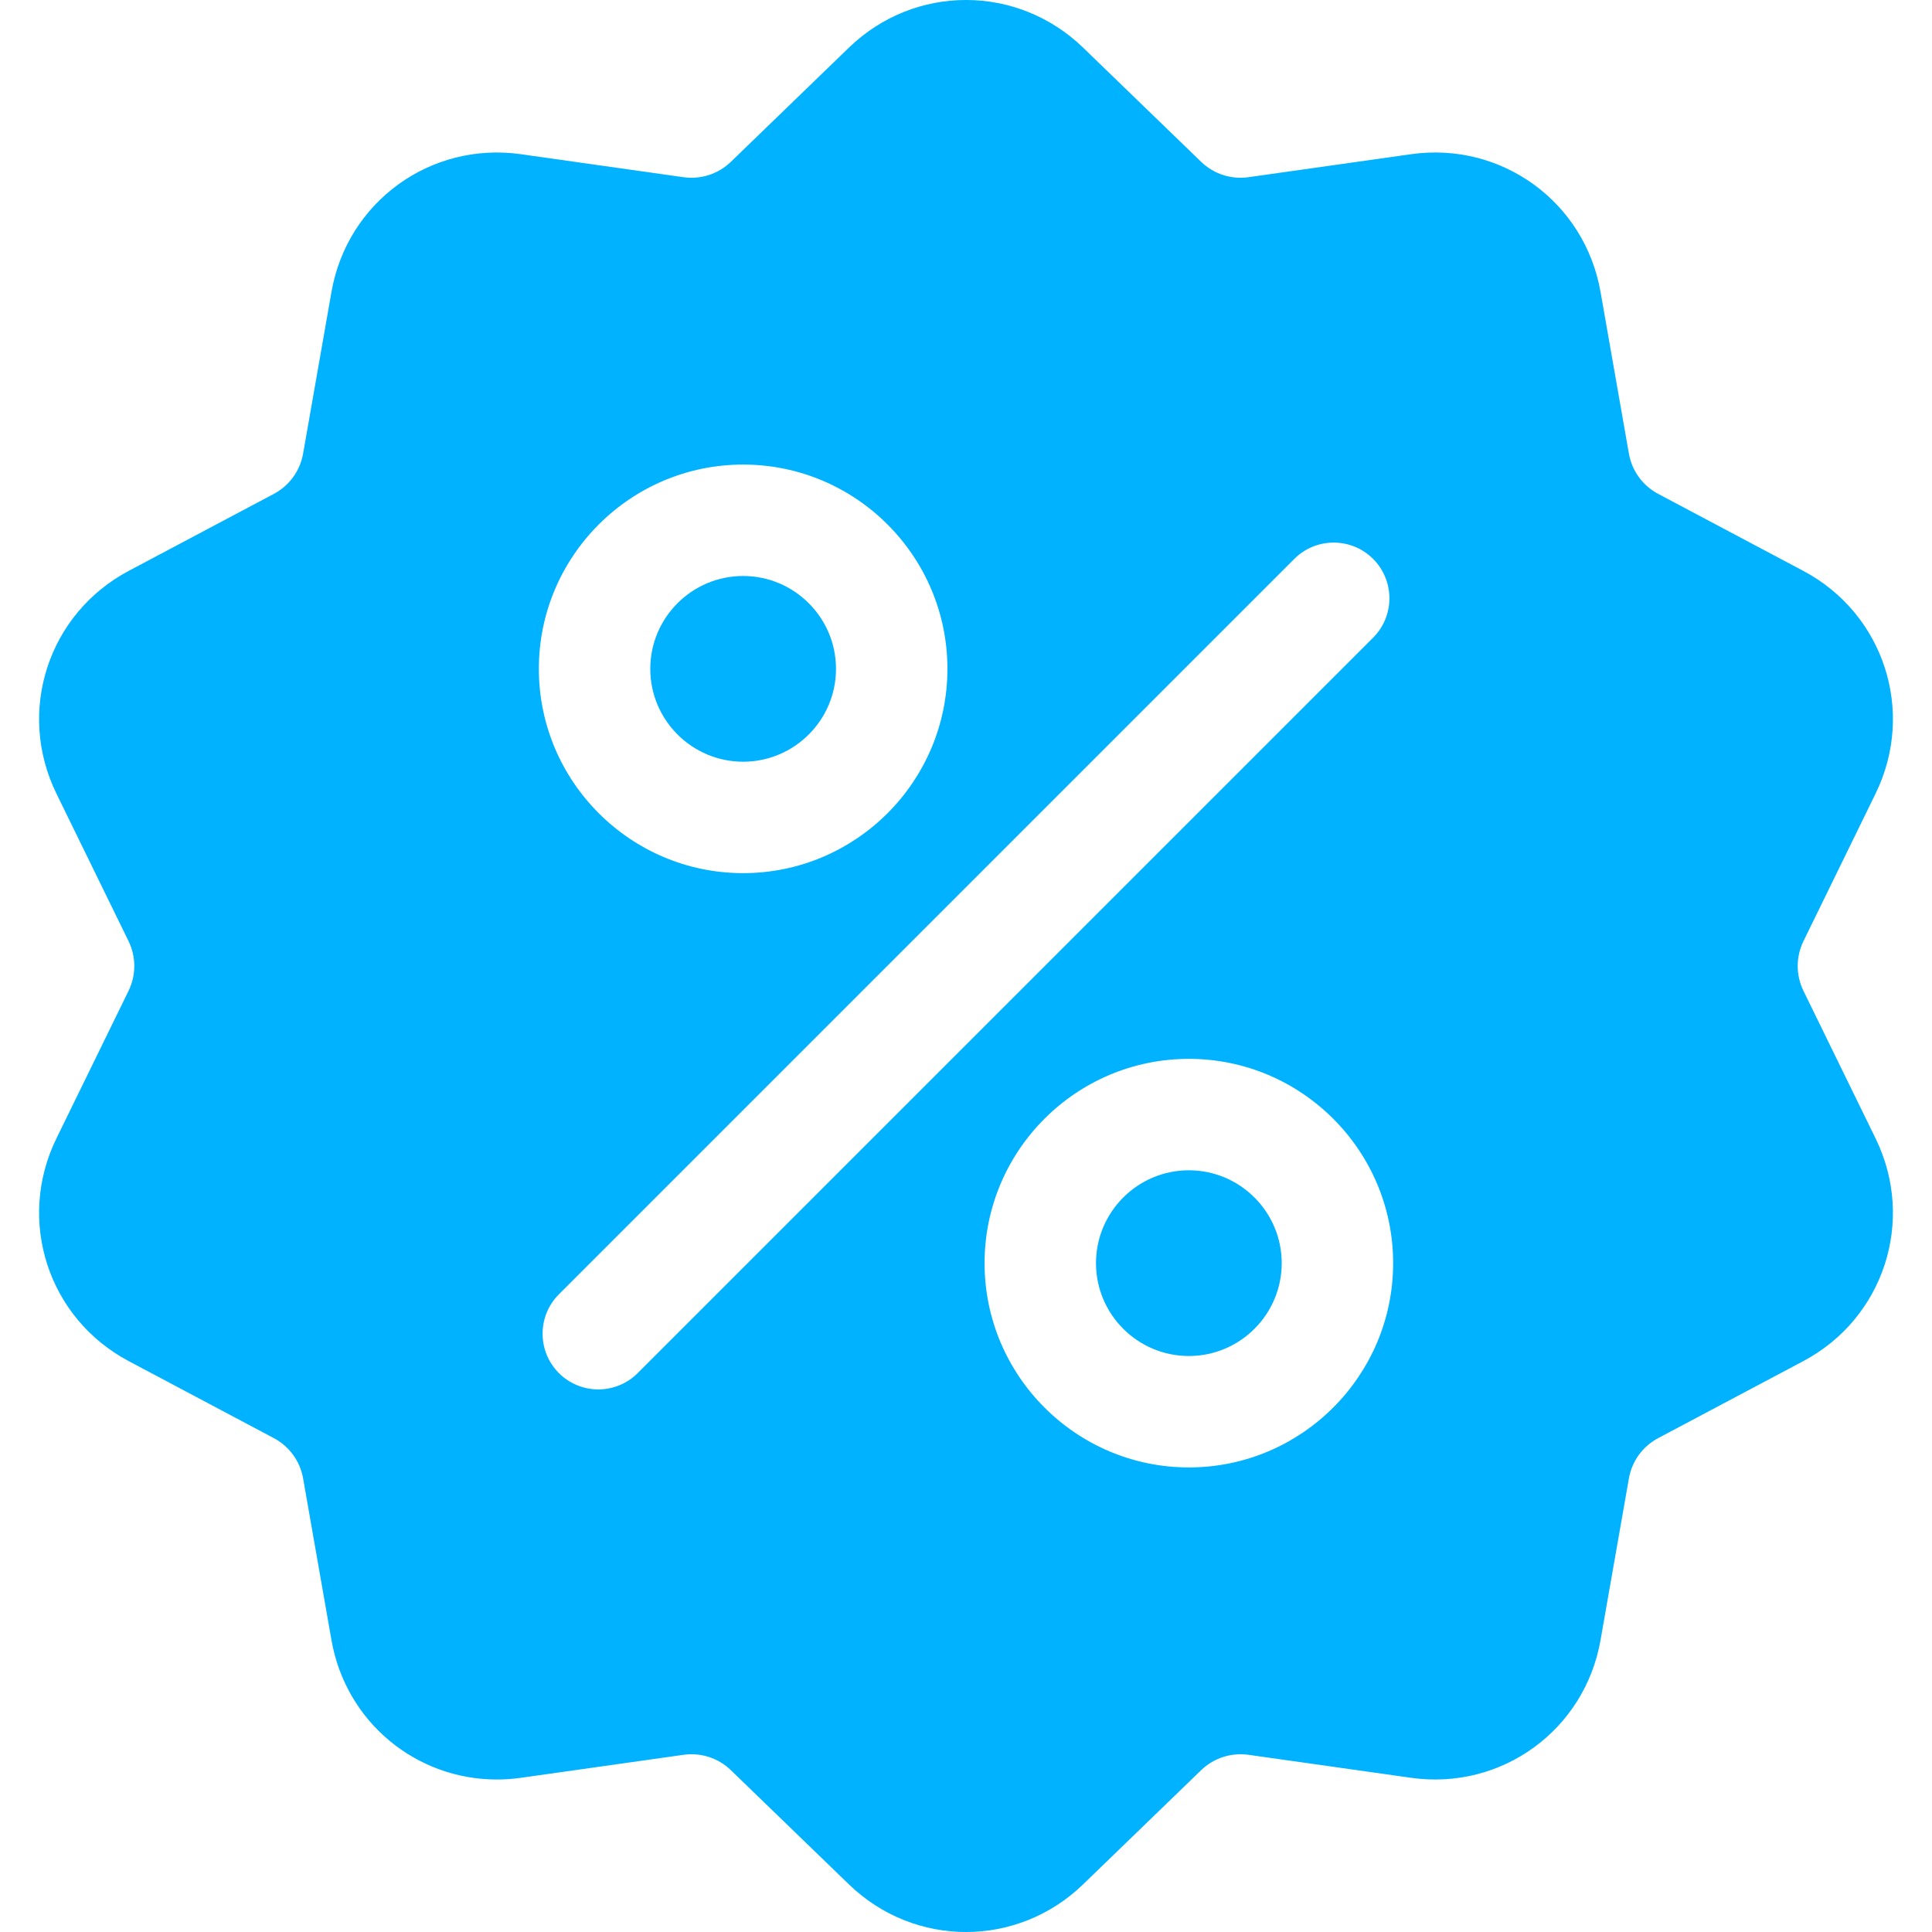 <?xml version="1.0" encoding="UTF-8"?> <svg xmlns="http://www.w3.org/2000/svg" xmlns:xlink="http://www.w3.org/1999/xlink" xmlns:svgjs="http://svgjs.com/svgjs" width="512" height="512" x="0" y="0" viewBox="0 0 512.003 512.003" style="enable-background:new 0 0 512 512" xml:space="preserve" class=""> <g> <g xmlns="http://www.w3.org/2000/svg"> <g> <path d="M477.958,262.633c-2.06-4.215-2.06-9.049,0-13.263l19.096-39.065c10.632-21.751,2.208-47.676-19.178-59.023l-38.41-20.38 c-4.144-2.198-6.985-6.11-7.796-10.729l-7.512-42.829c-4.183-23.846-26.241-39.87-50.208-36.479l-43.053,6.09 c-4.647,0.656-9.242-0.838-12.613-4.099l-31.251-30.232c-17.401-16.834-44.661-16.835-62.061,0L193.72,42.859 c-3.372,3.262-7.967,4.753-12.613,4.099l-43.053-6.09c-23.975-3.393-46.025,12.633-50.208,36.479l-7.512,42.827 c-0.811,4.62-3.652,8.531-7.795,10.73l-38.41,20.38c-21.386,11.346-29.81,37.273-19.178,59.024l19.095,39.064 c2.06,4.215,2.06,9.049,0,13.263l-19.096,39.064c-10.632,21.751-2.208,47.676,19.178,59.023l38.41,20.38 c4.144,2.198,6.985,6.11,7.796,10.729l7.512,42.829c3.808,21.708,22.422,36.932,43.815,36.93c2.107,0,4.245-0.148,6.394-0.452 l43.053-6.09c4.643-0.659,9.241,0.838,12.613,4.099l31.251,30.232c8.702,8.418,19.864,12.626,31.03,12.625 c11.163-0.001,22.332-4.209,31.03-12.625l31.252-30.232c3.372-3.261,7.968-4.751,12.613-4.099l43.053,6.09 c23.978,3.392,46.025-12.633,50.208-36.479l7.513-42.827c0.811-4.62,3.652-8.531,7.795-10.73l38.41-20.38 c21.386-11.346,29.81-37.273,19.178-59.024L477.958,262.633z M196.941,123.116c29.852,0,54.139,24.287,54.139,54.139 s-24.287,54.139-54.139,54.139s-54.139-24.287-54.139-54.139S167.089,123.116,196.941,123.116z M168.997,363.886 c-2.883,2.883-6.662,4.325-10.44,4.325s-7.558-1.441-10.44-4.325c-5.766-5.766-5.766-15.115,0-20.881l194.889-194.889 c5.765-5.766,15.115-5.766,20.881,0c5.766,5.766,5.766,15.115,0,20.881L168.997,363.886z M315.061,388.888 c-29.852,0-54.139-24.287-54.139-54.139s24.287-54.139,54.139-54.139c29.852,0,54.139,24.287,54.139,54.139 S344.913,388.888,315.061,388.888z" fill="#00b2ff" data-original="#000000" style="" class=""></path> </g> </g> <g xmlns="http://www.w3.org/2000/svg"> <g> <path d="M315.061,310.141c-13.569,0-24.609,11.039-24.609,24.608s11.039,24.608,24.609,24.608 c13.569,0,24.608-11.039,24.608-24.608S328.63,310.141,315.061,310.141z" fill="#00b2ff" data-original="#000000" style="" class=""></path> </g> </g> <g xmlns="http://www.w3.org/2000/svg"> <g> <path d="M196.941,152.646c-13.569,0-24.608,11.039-24.608,24.608c0,13.569,11.039,24.609,24.608,24.609 c13.569,0,24.609-11.039,24.609-24.609C221.549,163.686,210.51,152.646,196.941,152.646z" fill="#00b2ff" data-original="#000000" style="" class=""></path> </g> </g> <g xmlns="http://www.w3.org/2000/svg"> </g> <g xmlns="http://www.w3.org/2000/svg"> </g> <g xmlns="http://www.w3.org/2000/svg"> </g> <g xmlns="http://www.w3.org/2000/svg"> </g> <g xmlns="http://www.w3.org/2000/svg"> </g> <g xmlns="http://www.w3.org/2000/svg"> </g> <g xmlns="http://www.w3.org/2000/svg"> </g> <g xmlns="http://www.w3.org/2000/svg"> </g> <g xmlns="http://www.w3.org/2000/svg"> </g> <g xmlns="http://www.w3.org/2000/svg"> </g> <g xmlns="http://www.w3.org/2000/svg"> </g> <g xmlns="http://www.w3.org/2000/svg"> </g> <g xmlns="http://www.w3.org/2000/svg"> </g> <g xmlns="http://www.w3.org/2000/svg"> </g> <g xmlns="http://www.w3.org/2000/svg"> </g> </g> </svg> 